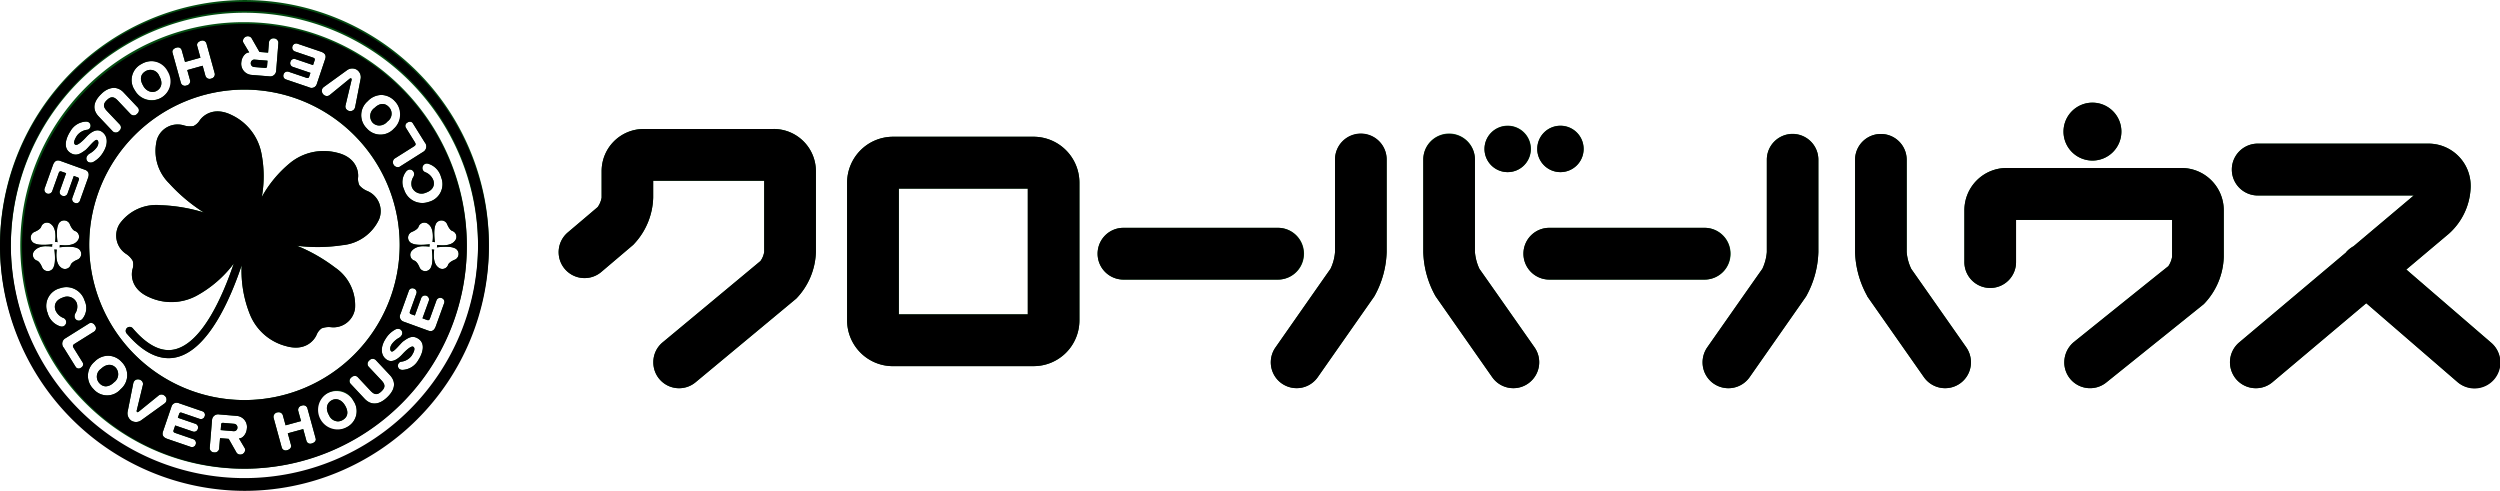 <svg xmlns="http://www.w3.org/2000/svg" width="340.4" height="66.833" viewBox="0 0 340.4 66.833"><g data-name="logo" fill="#044b11"><g data-name="Group 26"><path data-name="Path 143" d="M0 33.414A33.284 33.284 0 1 0 33.291.003 33.391 33.391 0 0 0 0 33.416m1.479 0a31.806 31.806 0 1 1 31.812 31.933A31.907 31.907 0 0 1 1.475 33.414"/><path data-name="Path 144" d="M49.957 25.98a2.822 2.822 0 0 1-1.024-.752 2.087 2.087 0 0 1-.173-1.124c.073-.846-.309-2.729-2.906-3.323a7.239 7.239 0 0 0-6.369 1.417 15.97 15.97 0 0 0-3.838 4.625 16.015 16.015 0 0 0-.066-6.018 7.293 7.293 0 0 0-4.04-5.143c-2.39-1.187-3.872.029-4.349.73a2.035 2.035 0 0 1-.837.762 2.762 2.762 0 0 1-1.268-.069 2.955 2.955 0 0 0-3.724 1.94 6.181 6.181 0 0 0 1.662 5.924 22.821 22.821 0 0 0 4.744 3.984 22.675 22.675 0 0 0-5.907-1 6.132 6.132 0 0 0-5.579 2.552 2.979 2.979 0 0 0 .926 4.106 2.728 2.728 0 0 1 .87.925 2.054 2.054 0 0 1-.035 1.138c-.224.817-.195 2.733 2.254 3.8a7.234 7.234 0 0 0 6.517-.22 15.842 15.842 0 0 0 5.022-4.362c-1.517 4.473-4.28 10.772-8.006 11.687-1.821.445-3.752-.514-5.743-2.848a.544.544 0 1 0-.825.708c2.283 2.671 4.577 3.749 6.825 3.2 4.264-1.052 7.241-7.813 8.816-12.507a15.9 15.9 0 0 0 1.132 6.7 7.263 7.263 0 0 0 4.918 4.307c2.566.733 3.8-.737 4.141-1.514a2.032 2.032 0 0 1 .685-.9 2.747 2.747 0 0 1 1.259-.167 2.966 2.966 0 0 0 3.306-2.591 6.212 6.212 0 0 0-2.718-5.522 22.787 22.787 0 0 0-5.206-2.972 22.738 22.738 0 0 0 6.18-.078 6.138 6.138 0 0 0 5.019-3.532 2.969 2.969 0 0 0-1.663-3.867"/><g data-name="Group 25"><path data-name="Path 145" d="M13.748 50.219a1.294 1.294 0 0 0-.2 1.969c.543.576 1.24.564 1.953-.11a1.356 1.356 0 0 0 .271-2c-.462-.496-1.227-.619-2.024.141z"/><path data-name="Path 146" d="M21.346 12.366c.585-.336.888-1.049.341-2.012a1.287 1.287 0 0 0-1.858-.662c-.686.4-.84 1.078-.358 1.93.541.951 1.322 1.059 1.875.744z"/><path data-name="Path 147" d="M31.856 57.703l-1.384-.122c-.2-.015-.336-.019-.36.223l-.061.753 1.723.147a.48.48 0 0 0 .556-.438.5.5 0 0 0-.474-.563z"/><path data-name="Path 148" d="M34.622 9.125l1.385.115c.2.015.336.018.357-.226l.061-.752-1.726-.141a.482.482 0 0 0-.553.443.5.5 0 0 0 .476.561z"/><path data-name="Path 149" d="M52.758 16.54a1.289 1.289 0 0 0 .192-1.965c-.546-.577-1.243-.565-1.947.113a1.361 1.361 0 0 0-.271 2.008 1.334 1.334 0 0 0 2.026-.156z"/><path data-name="Path 150" d="M33.285 3.019a30.4 30.4 0 1 0 30.279 30.4 30.339 30.339 0 0 0-30.279-30.4zm25.016 19.277a2.583 2.583 0 0 1 1.761 1.849 2.485 2.485 0 0 1-1.687 3.35 2.6 2.6 0 0 1-3.363-1.7 2.324 2.324 0 0 1 .274-2.429.806.806 0 0 1 .336-.253.583.583 0 0 1 .74.4.777.777 0 0 1-.1.609 1.688 1.688 0 0 0-.187 1.339 1.411 1.411 0 0 0 1.9.778c.979-.333 1.258-1.022 1.018-1.715a1.928 1.928 0 0 0-1.115-1.079.6.6 0 0 1-.338-.37.628.628 0 0 1 .386-.777.663.663 0 0 1 .375-.002zm-1.849-2.987l-1.2-1.928a.508.508 0 0 1 .231-.7.5.5 0 0 1 .714.078l1.637 2.617a.85.85 0 0 1-.249 1.325l-3.2 2.025a.675.675 0 0 1-.693-1.113l2.667-1.68c.289-.185.28-.321.093-.625zm-2.029 14.109a21.138 21.138 0 1 1-21.138-21.221 21.18 21.18 0 0 1 21.138 21.22zm-4.348-19.646a2.427 2.427 0 0 1 3.688.013 2.506 2.506 0 0 1-.13 3.73 2.462 2.462 0 0 1-3.695-.038 2.5 2.5 0 0 1 .137-3.705zm-1.5-4.282a1.215 1.215 0 0 1 .516 1.3l-.737 3.787a.871.871 0 0 1-.129.3.675.675 0 0 1-.913.134.6.6 0 0 1-.266-.671l.819-3.437a.25.25 0 0 0-.041-.228c-.051-.031-.118-.037-.233.056l-2.667 2.179a.621.621 0 0 1-.794.035.706.706 0 0 1-.234-.9.97.97 0 0 1 .186-.2l3.126-2.262a1.2 1.2 0 0 1 1.367-.094zm-9.967.634a.54.54 0 0 1 .705-.35l2.4.814c.176.062.3.072.385-.154l.171-.514-2.4-.814a.531.531 0 0 1-.323-.7.52.52 0 0 1 .7-.351l2.378.806.212-.636c.088-.256-.072-.33-.222-.382l-2.437-.827a.548.548 0 0 1-.357-.711.532.532 0 0 1 .734-.336l3.119 1.059c.6.2.771.539.6 1.018l-1.135 3.385a.741.741 0 0 1-1.066.452l-3.123-1.06a.522.522 0 0 1-.34-.699zm-5.431-4.253a.553.553 0 0 1-.1-.314.67.67 0 0 1 .781-.615.608.608 0 0 1 .453.351l1.018 1.778 1.176.094.116-1.422a.649.649 0 0 1 1.286.1l-.306 3.823a.808.808 0 0 1-.949.727l-2.409-.192a1.521 1.521 0 0 1-1.384-1.745c.057-.715.591-1.35 1.075-1.313zM24 6.492a.555.555 0 0 1 .736.317l.459 1.636 2.095-.586-.442-1.6c-.1-.357.184-.611.51-.7a.572.572 0 0 1 .75.351l1.125 4.075a.588.588 0 0 1-.453.712.594.594 0 0 1-.809-.361l-.38-1.379-2.095.589.392 1.405a.589.589 0 0 1-.493.695.572.572 0 0 1-.761-.342l-1.148-4.133c-.094-.341.196-.586.515-.679zm-4.733 2.221a2.664 2.664 0 1 1-.906 3.591 2.447 2.447 0 0 1 .906-3.591zm-5.471 4.077c1.179-1.121 2.257-1.021 3.044-.188l1.924 2.034a.58.58 0 0 1-.073.84.61.61 0 0 1-.889.079L16.048 13.7c-.524-.555-.922-.621-1.479-.09s-.537.941-.006 1.505l1.763 1.858a.583.583 0 0 1-.078.836.612.612 0 0 1-.888.087l-1.931-2.044c-.775-.819-.876-1.87.367-3.063zm-4.22 5.08a2.576 2.576 0 0 1 2.141-1.317.674.674 0 0 1 .4.119.572.572 0 0 1 .108.781.484.484 0 0 1-.329.213 2.051 2.051 0 0 0-1.416.8c-.357.557-.534 1.044-.238 1.232.328.22 1.281-.794 1.482-1.019.683-.742 1.441-1.2 2.121-.755.9.592.872 1.783.167 2.867A3.458 3.458 0 0 1 12.791 22a.793.793 0 0 1-.756.075.582.582 0 0 1-.181-.822.985.985 0 0 1 .325-.326 3.072 3.072 0 0 0 1.018-.9c.257-.4.253-.818.023-.965-.284-.187-1.243 1.126-1.61 1.389-.649.467-1.239.881-2.049.351-1.051-.686-.538-2.085.014-2.933zm-3.484 7.734l1.107-3.106c.216-.6.553-.756 1.024-.589l3.348 1.209c.468.166.616.551.429 1.076l-1.115 3.121a.508.508 0 0 1-.693.319.534.534 0 0 1-.338-.711l.859-2.389c.06-.175.072-.308-.152-.388l-.508-.184-.854 2.392a.532.532 0 0 1-.705.314.521.521 0 0 1-.335-.709l.847-2.373-.628-.223c-.255-.1-.336.069-.388.219l-.87 2.426a.553.553 0 1 1-1.028-.4zM5.759 36.46c-.377-.944-.761-.981-.761-.981a.837.837 0 0 1-.288-1.361c.529-.706 1.84-.614 2.4-.536a.362.362 0 0 1-.018-.115.53.53 0 0 1 .045-.21c-1.85.217-2.324-.076-2.324-.076a.852.852 0 0 1-.176-1.582c.941-.379.977-.764.977-.764a.835.835 0 0 1 1.354-.294c.705.54.611 1.853.535 2.414a.946.946 0 0 1 .113-.012.476.476 0 0 1 .209.043c-.215-1.856.078-2.331.078-2.331a.847.847 0 0 1 1.577-.184c.377.944.756.985.756.985a.837.837 0 0 1 .29 1.363c-.532.7-1.839.611-2.4.532a.381.381 0 0 1 .018.115.476.476 0 0 1-.047.208c1.849-.211 2.32.075 2.32.075a.854.854 0 0 1 .181 1.585c-.945.38-.979.764-.979.764a.835.835 0 0 1-1.359.292c-.7-.54-.611-1.849-.531-2.41a.476.476 0 0 1-.116.015.56.56 0 0 1-.209-.044c.216 1.85-.076 2.329-.076 2.329a.845.845 0 0 1-1.569.179zm2.468 7.986a2.586 2.586 0 0 1-1.754-1.855 2.485 2.485 0 0 1 1.7-3.345 2.6 2.6 0 0 1 3.353 1.717 2.33 2.33 0 0 1-.282 2.432.78.78 0 0 1-.338.245.583.583 0 0 1-.736-.4.782.782 0 0 1 .1-.6 1.7 1.7 0 0 0 .193-1.342 1.406 1.406 0 0 0-1.9-.784c-.976.327-1.252 1.015-1.022 1.706a1.934 1.934 0 0 0 1.112 1.087.586.586 0 0 1 .332.369.626.626 0 0 1-.385.775.668.668 0 0 1-.374-.006zm1.836 2.995l1.2 1.93a.511.511 0 0 1-.235.7.49.49 0 0 1-.708-.081l-1.63-2.623a.846.846 0 0 1 .244-1.322l3.214-2.016a.579.579 0 0 1 .783.294.561.561 0 0 1-.091.824l-2.672 1.673c-.302.183-.293.315-.106.619zm6.36 5.557a2.433 2.433 0 0 1-3.692-.022 2.508 2.508 0 0 1 .148-3.729 2.461 2.461 0 0 1 3.7.048 2.5 2.5 0 0 1-.157 3.701zm1.479 4.293a1.223 1.223 0 0 1-.509-1.31l.75-3.78a.814.814 0 0 1 .13-.3.679.679 0 0 1 .917-.126.6.6 0 0 1 .262.668l-.831 3.437a.215.215 0 0 0 .04.223c.048.031.118.04.23-.053l2.677-2.171a.625.625 0 0 1 .793-.035.7.7 0 0 1 .228.9.717.717 0 0 1-.184.2l-3.133 2.254a1.205 1.205 0 0 1-1.371.091zm9.969-.607a.531.531 0 0 1-.7.351l-2.4-.822c-.171-.062-.3-.063-.379.162l-.174.511 2.393.822a.531.531 0 0 1 .329.7.52.52 0 0 1-.707.344l-2.375-.814-.216.633c-.086.258.073.333.225.385l2.431.837a.55.55 0 0 1 .354.709.526.526 0 0 1-.734.335l-3.116-1.066c-.6-.209-.768-.543-.606-1.022l1.153-3.378a.742.742 0 0 1 1.072-.446l3.12 1.072a.512.512 0 0 1 .329.686zm5.741 1.693c-.057.721-.591 1.354-1.075 1.313l.755 1.276a.509.509 0 0 1 .089.313.661.661 0 0 1-.777.609.59.59 0 0 1-.451-.348l-1.015-1.783-1.178-.1-.118 1.422a.6.6 0 0 1-.7.518.592.592 0 0 1-.582-.629l.313-3.82a.825.825 0 0 1 .96-.726l2.4.2a1.514 1.514 0 0 1 1.378 1.754zm8.853 2a.55.55 0 0 1-.73-.319l-.449-1.635-2.1.574.442 1.607c.094.36-.192.611-.524.7a.562.562 0 0 1-.737-.351l-1.119-4.081a.663.663 0 0 1 1.264-.348l.38 1.383 2.1-.577-.389-1.408a.593.593 0 0 1 .49-.693.566.566 0 0 1 .764.342l1.132 4.138c.092.332-.199.576-.525.667zm4.748-2.2a2.665 2.665 0 1 1 .914-3.589 2.451 2.451 0 0 1-.915 3.588zm5.487-4.062c-1.182 1.122-2.261 1.019-3.047.187l-1.919-2.049a.577.577 0 0 1 .078-.836.61.61 0 0 1 .892-.076l1.742 1.859c.525.561.924.623 1.476.1.573-.539.55-.941.019-1.508l-1.752-1.867a.575.575 0 0 1 .082-.833.606.606 0 0 1 .883-.082l1.921 2.05c.773.819.874 1.873-.377 3.054zm4.235-5.058a2.584 2.584 0 0 1-2.143 1.308.721.721 0 0 1-.41-.12.574.574 0 0 1-.1-.78.477.477 0 0 1 .326-.216 2.063 2.063 0 0 0 1.422-.8c.36-.555.538-1.04.241-1.232-.329-.22-1.286.79-1.488 1.015-.686.743-1.444 1.194-2.118.749-.9-.6-.869-1.786-.158-2.868a3.426 3.426 0 0 1 1.226-1.2.772.772 0 0 1 .756-.073.587.587 0 0 1 .18.827.935.935 0 0 1-.332.322 3 3 0 0 0-1.015.9c-.26.4-.26.814-.034.963.288.191 1.251-1.119 1.616-1.385.655-.463 1.245-.88 2.054-.341 1.053.691.535 2.083-.025 2.93zm3.521-7.723l-1.122 3.1c-.221.6-.554.756-1.028.585L54.959 43.8a.739.739 0 0 1-.424-1.075l1.125-3.118a.517.517 0 0 1 .7-.32.532.532 0 0 1 .329.715l-.862 2.391c-.061.172-.072.3.151.383l.509.182.867-2.385a.553.553 0 0 1 1.031.4l-.86 2.367.63.232c.259.091.335-.073.389-.222l.875-2.423a.546.546 0 0 1 .714-.344.536.536 0 0 1 .321.75zm1.533-6c-.945.38-.984.764-.984.764a.829.829 0 0 1-1.352.292c-.709-.54-.614-1.849-.535-2.41a.487.487 0 0 1-.116.015.552.552 0 0 1-.206-.044c.218 1.85-.076 2.329-.076 2.329a.847.847 0 0 1-1.577.179c-.377-.944-.758-.981-.758-.981a.837.837 0 0 1-.29-1.361c.531-.706 1.839-.614 2.4-.536a.408.408 0 0 1-.016-.115.617.617 0 0 1 .042-.21c-1.844.217-2.32-.076-2.32-.076a.852.852 0 0 1-.178-1.582c.943-.379.977-.764.977-.764a.836.836 0 0 1 1.356-.294c.707.54.611 1.853.532 2.414a1.039 1.039 0 0 1 .114-.012.474.474 0 0 1 .211.043c-.215-1.856.07-2.331.07-2.331a.85.85 0 0 1 1.58-.184c.383.944.761.985.761.985a.84.84 0 0 1 .291 1.363c-.534.7-1.837.611-2.4.532a.6.6 0 0 1 .01.115.5.5 0 0 1-.044.208c1.846-.211 2.321.075 2.321.075a.855.855 0 0 1 .185 1.586z"/><path data-name="Path 151" d="M45.148 54.514c-.587.333-.894 1.046-.353 2.01a1.287 1.287 0 0 0 1.855.67c.692-.392.847-1.074.366-1.927-.541-.953-1.315-1.064-1.868-.753z"/></g></g><g data-name="Group 27"><path data-name="Path 152" d="M339.175 46.645l-11.535-9.948 5.814-4.893a8.875 8.875 0 0 0 2.953-6.36v-.141a5.744 5.744 0 0 0-5.73-5.75h-23.262a3.528 3.528 0 0 0 0 7.057h21.247c-.2.178-3.847 3.244-8.206 6.917a3.762 3.762 0 0 0-.976.77c-.026.035-.032.082-.075.1-6.677 5.629-14.515 12.225-14.515 12.225a3.544 3.544 0 0 0-1.258 2.708 3.586 3.586 0 0 0 .821 2.263 3.526 3.526 0 0 0 4.956.449l12.779-10.765 12.4 10.715a3.524 3.524 0 1 0 4.586-5.352"/><path data-name="Path 153" d="M105.352 17.562H87.635a5.732 5.732 0 0 0-5.716 5.745v3.6a3.111 3.111 0 0 1-.537 1.286c-.367.319-4.056 3.442-4.056 3.442a3.525 3.525 0 1 0 4.533 5.4l4.372-3.711.113-.123a9.607 9.607 0 0 0 2.594-6.284v-2.304h15.116v9.69a2.87 2.87 0 0 1-.51 1.241c-.388.329-13.314 11.07-13.314 11.07a3.491 3.491 0 0 0-1.271 2.724 3.534 3.534 0 0 0 .8 2.243 3.5 3.5 0 0 0 4.95.467l13.631-11.327.1-.087a9.571 9.571 0 0 0 2.652-6.306V23.303a5.748 5.748 0 0 0-5.743-5.745"/><path data-name="Path 154" d="M140.745 18.621H121.56a6.263 6.263 0 0 0-6.218 6.256v18.726a6.243 6.243 0 0 0 6.218 6.249h19.185a6.235 6.235 0 0 0 6.23-6.249V24.877a6.256 6.256 0 0 0-6.228-6.256m-.8 24.18h-17.56V25.682h17.56z"/><path data-name="Path 155" d="M177.558 34.541a3.526 3.526 0 0 0-3.522-3.52H152.91a3.522 3.522 0 0 0 0 7.043h21.125a3.519 3.519 0 0 0 3.522-3.523"/><path data-name="Path 156" d="M235.636 34.541a3.512 3.512 0 0 0-3.506-3.52h-21.116a3.522 3.522 0 1 0 0 7.043h21.116a3.505 3.505 0 0 0 3.506-3.523"/><path data-name="Path 157" d="M185.3 18.225a3.517 3.517 0 0 0-3.522 3.532v12.566a6.368 6.368 0 0 1-.62 2.291c-.237.32-7.479 10.684-7.479 10.684a3.516 3.516 0 1 0 5.743 4.058l7.691-10.987.067-.117a13.048 13.048 0 0 0 1.627-5.929V21.757a3.516 3.516 0 0 0-3.506-3.532"/><path data-name="Path 158" d="M201.438 36.614a6.634 6.634 0 0 1-.611-2.291V21.757a3.516 3.516 0 1 0-7.031 0v12.566a13 13 0 0 0 1.628 5.929l.069.117 7.69 10.987a3.52 3.52 0 0 0 5.752-4.061s-7.248-10.346-7.5-10.681"/><path data-name="Path 159" d="M244.082 18.225a3.514 3.514 0 0 0-3.512 3.532v12.566a6.635 6.635 0 0 1-.613 2.291c-.25.335-7.5 10.684-7.5 10.684a3.59 3.59 0 0 0-.635 2.035 3.516 3.516 0 0 0 6.4 2.022l7.685-10.987.064-.117a13.131 13.131 0 0 0 1.613-5.929V21.757a3.514 3.514 0 0 0-3.506-3.532"/><path data-name="Path 160" d="M260.237 36.614a6.372 6.372 0 0 1-.622-2.291V21.757a3.514 3.514 0 1 0-7.029 0v12.566a13.132 13.132 0 0 0 1.631 5.929l.048.117 7.7 10.987a3.521 3.521 0 0 0 6.4-2.022 3.605 3.605 0 0 0-.641-2.038s-7.248-10.346-7.489-10.681"/><path data-name="Path 161" d="M297.056 22.874h-23.852a5.754 5.754 0 0 0-5.733 5.763v6.995a3.517 3.517 0 1 0 7.033 0v-5.688h21.247v5.037a3.2 3.2 0 0 1-.512 1.266c-.528.4-12.853 10.32-12.853 10.32a3.61 3.61 0 0 0-1.311 2.767 3.512 3.512 0 0 0 5.712 2.745l13.264-10.658.138-.14a9.64 9.64 0 0 0 2.6-6.294v-6.35a5.756 5.756 0 0 0-5.73-5.763"/><path data-name="Path 162" d="M284.9 21.858a3.942 3.942 0 1 0-3.932-3.939 3.938 3.938 0 0 0 3.932 3.939"/><path data-name="Path 163" d="M205.268 23.434a3.161 3.161 0 1 0-3.138-3.147 3.149 3.149 0 0 0 3.138 3.147"/><path data-name="Path 164" d="M212.459 23.434a3.161 3.161 0 1 0-3.146-3.147 3.152 3.152 0 0 0 3.146 3.147"/></g></g><path data-name="Color Overlay" d="M-.001 33.414a33.284 33.284 0 1 1 33.291 33.42A33.387 33.387 0 0 1-.001 33.414zm1.479 0A31.806 31.806 0 1 0 33.29 1.486 31.908 31.908 0 0 0 1.479 33.414zm1.528 0a30.278 30.278 0 1 1 30.278 30.4A30.339 30.339 0 0 1 3.007 33.417zm28.13 26.339l1.015 1.783a.591.591 0 0 0 .451.348.662.662 0 0 0 .777-.609.509.509 0 0 0-.089-.313l-.755-1.276c.484.041 1.018-.592 1.076-1.313a1.514 1.514 0 0 0-1.38-1.744l-2.4-.2a.825.825 0 0 0-.959.725l-.313 3.82a.592.592 0 0 0 .582.629.6.6 0 0 0 .7-.518l.119-1.422zm6.573-3.6a.6.6 0 0 0-.464.711l1.12 4.081a.562.562 0 0 0 .737.351c.332-.088.617-.339.524-.7l-.442-1.595 2.1-.574.449 1.635a.55.55 0 0 0 .73.319c.326-.091.617-.335.519-.669l-1.132-4.138a.566.566 0 0 0-.764-.342.593.593 0 0 0-.49.693l.389 1.409-2.1.577-.38-1.383a.526.526 0 0 0-.554-.4.951.951 0 0 0-.241.032zm-14.363-.792l-1.153 3.378c-.162.479 0 .814.606 1.022l3.116 1.066a.526.526 0 0 0 .734-.335.55.55 0 0 0-.354-.709l-2.432-.838c-.152-.051-.311-.126-.225-.384l.217-.633 2.375.814a.521.521 0 0 0 .706-.344.53.53 0 0 0-.329-.7l-2.393-.823.175-.511c.079-.224.208-.223.379-.161l2.4.823a.53.53 0 0 0 .7-.351.511.511 0 0 0-.33-.688l-3.12-1.073a1.188 1.188 0 0 0-.394-.075.69.69 0 0 0-.677.529zm21.236-1.825a2.665 2.665 0 0 0 2.629 4.633 2.451 2.451 0 0 0 .913-3.589 2.5 2.5 0 0 0-2.206-1.409 2.734 2.734 0 0 0-1.335.371zm-26.309-1.635a.818.818 0 0 0-.13.3l-.751 3.78a1.224 1.224 0 0 0 .509 1.31 1.205 1.205 0 0 0 1.369-.1l3.134-2.255a.652.652 0 0 0-.044-1.1.624.624 0 0 0-.793.035l-2.677 2.171c-.112.093-.182.084-.229.053a.215.215 0 0 1-.04-.223l.831-3.437a.6.6 0 0 0-.262-.668.784.784 0 0 0-.418-.12.576.576 0 0 0-.499.254zm29.537-.483a.578.578 0 0 0-.077.836l1.919 2.048c.786.832 1.866.935 3.047-.186 1.251-1.181 1.149-2.236.374-3.056l-1.921-2.05a.607.607 0 0 0-.884.082.577.577 0 0 0-.082.833l1.752 1.867c.531.567.554.969-.019 1.508-.551.524-.95.463-1.476-.1l-1.742-1.859a.483.483 0 0 0-.365-.164.8.8 0 0 0-.526.239zm-35.663-18a21.138 21.138 0 1 0 21.138-21.221 21.177 21.177 0 0 0-21.139 21.22zm.732 15.828a2.509 2.509 0 0 0-.148 3.73 2.433 2.433 0 0 0 3.692.022 2.5 2.5 0 0 0 .152-3.7 2.575 2.575 0 0 0-1.858-.86 2.665 2.665 0 0 0-1.839.807zm43.4-2.026c.3.192.118.677-.242 1.232a2.067 2.067 0 0 1-1.421.8.477.477 0 0 0-.327.216.574.574 0 0 0 .1.779.722.722 0 0 0 .41.121 2.583 2.583 0 0 0 2.143-1.309c.561-.848 1.078-2.239.03-2.933-.809-.539-1.4-.121-2.054.341-.366.266-1.328 1.576-1.616 1.385-.227-.15-.227-.566.033-.964a3.006 3.006 0 0 1 1.015-.9.935.935 0 0 0 .332-.321.588.588 0 0 0-.18-.827.77.77 0 0 0-.756.074 3.424 3.424 0 0 0-1.226 1.2c-.711 1.082-.746 2.27.158 2.867.675.446 1.433-.005 2.119-.749.182-.2.979-1.046 1.375-1.046a.2.2 0 0 1 .103.033zm-44.129-3.2l-3.214 2.016a.846.846 0 0 0-.244 1.322l1.63 2.623a.489.489 0 0 0 .707.081.511.511 0 0 0 .236-.7l-1.2-1.931c-.185-.3-.2-.44.1-.625l2.672-1.672a.562.562 0 0 0 .091-.824.689.689 0 0 0-.544-.364.448.448 0 0 0-.238.077zm43.511-4.416l-1.125 3.118a.74.74 0 0 0 .424 1.076l3.347 1.219c.474.172.807.013 1.029-.584l1.121-3.1a.536.536 0 0 0-.323-.75.546.546 0 0 0-.714.344l-.875 2.424c-.054.148-.13.312-.389.221l-.631-.232.86-2.367a.553.553 0 0 0-1.031-.4l-.868 2.385-.509-.182c-.223-.084-.212-.212-.151-.383l.861-2.391a.532.532 0 0 0-.328-.715.65.65 0 0 0-.213-.038.5.5 0 0 0-.488.358zm-47.482-.363a2.484 2.484 0 0 0-1.7 3.345 2.585 2.585 0 0 0 1.753 1.855.673.673 0 0 0 .374 0 .625.625 0 0 0 .384-.775.585.585 0 0 0-.332-.369 1.935 1.935 0 0 1-1.111-1.086c-.23-.692.047-1.38 1.022-1.707a1.407 1.407 0 0 1 1.9.785 1.7 1.7 0 0 1-.194 1.342.782.782 0 0 0-.1.6.583.583 0 0 0 .736.4.774.774 0 0 0 .337-.245 2.332 2.332 0 0 0 .283-2.432 2.641 2.641 0 0 0-2.461-1.868 2.8 2.8 0 0 0-.894.158zm47.918-5.128a.837.837 0 0 0 .29 1.362s.381.036.758.981a.847.847 0 0 0 1.577-.179s.294-.479.076-2.329a.561.561 0 0 0 .207.044.481.481 0 0 0 .115-.015c-.079.562-.174 1.87.536 2.41a.829.829 0 0 0 1.343-.286s.039-.383.984-.763a.855.855 0 0 0-.183-1.585s-.475-.286-2.321-.075a.5.5 0 0 0 .044-.209.6.6 0 0 0-.011-.114c.559.079 1.862.17 2.4-.532a.84.84 0 0 0-.292-1.363s-.377-.041-.76-.985a.85.85 0 0 0-1.579.184s-.285.474-.07 2.331a.47.47 0 0 0-.211-.043 1 1 0 0 0-.114.012c.079-.561.174-1.874-.533-2.414a.836.836 0 0 0-1.355.293s-.034.385-.977.764a.851.851 0 0 0 .178 1.581s.475.293 2.32.076a.617.617 0 0 0-.042.21.385.385 0 0 0 .016.114 5.524 5.524 0 0 0-.738-.052 2.06 2.06 0 0 0-1.661.585zm-51.384 0a.838.838 0 0 0 .286 1.365s.383.036.761.981a.845.845 0 0 0 1.573-.179s.293-.479.077-2.329a.567.567 0 0 0 .209.044.471.471 0 0 0 .116-.015c-.081.562-.171 1.87.531 2.41a.835.835 0 0 0 1.359-.292s.033-.383.978-.763a.854.854 0 0 0-.182-1.585s-.471-.286-2.319-.075a.482.482 0 0 0 .047-.209.379.379 0 0 0-.018-.114c.559.079 1.865.17 2.4-.532a.837.837 0 0 0-.29-1.363s-.379-.041-.756-.985a.847.847 0 0 0-1.577.184s-.292.474-.077 2.331a.471.471 0 0 0-.21-.043.935.935 0 0 0-.113.012c.077-.561.17-1.874-.535-2.414a.835.835 0 0 0-1.354.293s-.036.385-.977.764a.852.852 0 0 0 .175 1.581s.473.293 2.324.076a.528.528 0 0 0-.045.21.358.358 0 0 0 .017.114 5.524 5.524 0 0 0-.738-.052 2.06 2.06 0 0 0-1.665.588zm5.851-9.972c.224.079.212.213.152.388l-.859 2.39a.535.535 0 0 0 .338.711.508.508 0 0 0 .693-.319l1.111-3.119c.187-.526.04-.911-.429-1.076l-3.348-1.209c-.471-.167-.807-.01-1.023.589l-1.107 3.105a.553.553 0 1 0 1.029.4l.87-2.426c.051-.15.133-.316.388-.219l.627.223-.847 2.373a.521.521 0 0 0 .335.709.531.531 0 0 0 .7-.315l.854-2.392zm45.062-1.035a.809.809 0 0 0-.337.253 2.324 2.324 0 0 0-.274 2.428 2.6 2.6 0 0 0 3.363 1.7 2.485 2.485 0 0 0 1.687-3.35 2.585 2.585 0 0 0-1.761-1.849.666.666 0 0 0-.372 0 .627.627 0 0 0-.386.777.6.6 0 0 0 .337.37 1.929 1.929 0 0 1 1.116 1.087c.239.693-.04 1.382-1.018 1.715a1.411 1.411 0 0 1-1.9-.778 1.685 1.685 0 0 1 .187-1.339.778.778 0 0 0 .1-.61.6.6 0 0 0-.555-.432.568.568 0 0 0-.19.031zm-.142-6.425a.507.507 0 0 0-.231.7l1.2 1.929c.187.3.2.439-.1.627l-2.667 1.679a.675.675 0 0 0 .693 1.113l3.2-2.025a.85.85 0 0 0 .248-1.325l-1.628-2.618a.4.4 0 0 0-.353-.189.715.715 0 0 0-.365.112zm-42.26 2.379c.23.148.234.564-.023.965a3.077 3.077 0 0 1-1.018.9.984.984 0 0 0-.325.326.582.582 0 0 0 .182.823.793.793 0 0 0 .756-.075 3.47 3.47 0 0 0 1.221-1.209c.7-1.084.736-2.275-.167-2.867-.68-.44-1.438.013-2.121.755-.2.225-1.154 1.239-1.481 1.02-.3-.188-.119-.676.238-1.232a2.05 2.05 0 0 1 1.416-.8.485.485 0 0 0 .329-.213.571.571 0 0 0-.109-.781.676.676 0 0 0-.4-.119 2.575 2.575 0 0 0-2.141 1.318c-.553.847-1.066 2.246-.016 2.934.81.53 1.4.116 2.049-.351.343-.246 1.2-1.408 1.545-1.408a.113.113 0 0 1 .061.016zm36.854-5.291a2.5 2.5 0 0 0-.138 3.705 2.462 2.462 0 0 0 3.7.038 2.658 2.658 0 0 0-1.686-4.585 2.723 2.723 0 0 0-1.88.844zm-36.279-.981c-1.243 1.193-1.142 2.245-.366 3.063l1.931 2.044a.611.611 0 0 0 .887-.086.583.583 0 0 0 .078-.836l-1.763-1.858c-.531-.563-.559-.967.006-1.5s.955-.466 1.479.089l1.754 1.855a.61.61 0 0 0 .889-.079.579.579 0 0 0 .073-.84l-1.926-2.039a1.831 1.831 0 0 0-1.341-.639 2.54 2.54 0 0 0-1.701.826zm34.028-2.111a.251.251 0 0 1 .041.228l-.818 3.435a.6.6 0 0 0 .266.671.675.675 0 0 0 .913-.133.868.868 0 0 0 .129-.3l.738-3.787a1.215 1.215 0 0 0-.517-1.3 1.2 1.2 0 0 0-1.368.1l-3.126 2.262a.945.945 0 0 0-.185.2.705.705 0 0 0 .234.9.621.621 0 0 0 .794-.036l2.667-2.179a.27.27 0 0 1 .163-.076.134.134 0 0 1 .066.015zM19.27 8.712a2.447 2.447 0 0 0-.905 3.59 2.578 2.578 0 1 0 4.473-2.56 2.534 2.534 0 0 0-2.209-1.412 2.74 2.74 0 0 0-1.362.382zm19.342 1.411a.523.523 0 0 0 .338.7l3.123 1.06a.74.74 0 0 0 1.066-.453l1.136-3.385c.169-.479 0-.815-.6-1.018l-3.118-1.059a.532.532 0 0 0-.734.337.548.548 0 0 0 .356.711l2.437.827c.15.051.31.126.222.382l-.212.635-2.378-.805a.52.52 0 0 0-.7.351.531.531 0 0 0 .323.7l2.4.814-.172.514c-.08.226-.209.216-.384.154l-2.4-.814a.636.636 0 0 0-.2-.033.547.547 0 0 0-.506.383zM23.999 6.491c-.32.093-.609.338-.514.673l1.148 4.133a.572.572 0 0 0 .76.342.59.59 0 0 0 .493-.695l-.392-1.406 2.1-.589.38 1.379a.6.6 0 0 0 .809.362.589.589 0 0 0 .454-.713L28.11 5.901a.572.572 0 0 0-.751-.351c-.326.093-.61.347-.51.7l.442 1.6-2.1.586-.459-1.636a.488.488 0 0 0-.515-.347.844.844 0 0 0-.218.038zm8.86 1.966a1.521 1.521 0 0 0 1.384 1.744l2.409.193a.809.809 0 0 0 .949-.727l.305-3.822a.6.6 0 0 0-.586-.625.6.6 0 0 0-.7.523l-.116 1.422-1.175-.094-1.019-1.778a.606.606 0 0 0-.453-.351.671.671 0 0 0-.781.616.545.545 0 0 0 .1.314l.759 1.273h-.04c-.472-.003-.977.616-1.033 1.312zm-1.088 50.251l-1.723-.147.061-.753c.023-.242.159-.239.36-.223l1.383.121a.5.5 0 0 1 .474.564.474.474 0 0 1-.5.44zm13.022-2.183c-.542-.966-.235-1.678.352-2.011.553-.315 1.33-.2 1.868.753.481.853.326 1.535-.366 1.927a1.305 1.305 0 0 1-.644.184 1.429 1.429 0 0 1-1.204-.854zm259.66-4.924a3.589 3.589 0 0 1-.821-2.264 3.547 3.547 0 0 1 1.258-2.708l14.515-12.224c.042-.02.048-.067.075-.1a3.758 3.758 0 0 1 .976-.77c4.359-3.673 8-6.739 8.206-6.917h-21.247a3.528 3.528 0 0 1 0-7.056h23.261a5.743 5.743 0 0 1 5.729 5.749v.137a8.874 8.874 0 0 1-2.954 6.36l-5.813 4.893 11.535 9.949a3.524 3.524 0 1 1-4.585 5.351l-12.4-10.715-12.779 10.76a3.483 3.483 0 0 1-2.243.814 3.543 3.543 0 0 1-2.713-1.259zM89.759 51.58a3.534 3.534 0 0 1-.8-2.243 3.492 3.492 0 0 1 1.272-2.724s12.926-10.741 13.314-11.07a2.857 2.857 0 0 0 .51-1.241v-9.689H88.937v2.308a9.607 9.607 0 0 1-2.594 6.284l-.113.123-4.372 3.712a3.525 3.525 0 0 1-4.533-5.4s3.689-3.124 4.056-3.442a3.118 3.118 0 0 0 .537-1.286v-3.6a5.731 5.731 0 0 1 5.716-5.745h17.717a5.747 5.747 0 0 1 5.742 5.745v11.011a9.574 9.574 0 0 1-2.651 6.306l-.1.086-13.633 11.328a3.5 3.5 0 0 1-4.95-.467zm172.207-.221l-7.7-10.986-.049-.117a13.138 13.138 0 0 1-1.631-5.929V21.756a3.514 3.514 0 1 1 7.028 0v12.567a6.372 6.372 0 0 0 .622 2.291c.241.335 7.49 10.681 7.49 10.681a3.605 3.605 0 0 1 .64 2.038 3.518 3.518 0 0 1-6.4 2.022zm-58.784 0l-7.69-10.986-.069-.117a13 13 0 0 1-1.627-5.929V21.756a3.515 3.515 0 1 1 7.031 0v12.567a6.622 6.622 0 0 0 .612 2.291c.247.335 7.5 10.681 7.5 10.681a3.537 3.537 0 0 1-.863 4.917 3.448 3.448 0 0 1-2.011.644 3.5 3.5 0 0 1-2.883-1.501zm30.131.86a3.536 3.536 0 0 1-1.488-2.882 3.587 3.587 0 0 1 .635-2.035s7.246-10.349 7.5-10.684a6.623 6.623 0 0 0 .613-2.291V21.756a3.509 3.509 0 1 1 7.018 0v12.567a13.14 13.14 0 0 1-1.613 5.929l-.065.117-7.685 10.986a3.527 3.527 0 0 1-4.912.86zm-58.786 0a3.521 3.521 0 0 1-.849-4.917s7.242-10.364 7.479-10.684a6.369 6.369 0 0 0 .62-2.291V21.756a3.515 3.515 0 1 1 7.029 0v12.567a13.045 13.045 0 0 1-1.627 5.929l-.067.117-7.691 10.986a3.484 3.484 0 0 1-2.869 1.5 3.53 3.53 0 0 1-2.025-.64zm107.32-.677a3.523 3.523 0 0 1-.772-2.205 3.611 3.611 0 0 1 1.31-2.767s12.326-9.92 12.854-10.319a3.206 3.206 0 0 0 .511-1.266v-5.042h-21.245v5.688a3.517 3.517 0 1 1-7.033 0v-6.994a5.754 5.754 0 0 1 5.732-5.763h23.852a5.755 5.755 0 0 1 5.729 5.763v6.35a9.639 9.639 0 0 1-2.6 6.294l-.137.14-13.264 10.658a3.514 3.514 0 0 1-4.94-.54zm-268.3.651a1.3 1.3 0 0 1 .2-1.97c.8-.761 1.562-.637 2.021-.145a1.355 1.355 0 0 1-.271 2 1.626 1.626 0 0 1-1.088.525 1.179 1.179 0 0 1-.862-.414zm108.013-2.337a6.243 6.243 0 0 1-6.218-6.249v-18.73a6.264 6.264 0 0 1 6.218-6.257h19.184a6.256 6.256 0 0 1 6.228 6.257v18.724a6.235 6.235 0 0 1-6.228 6.249zm.821-7.051h17.561V25.682h-17.561zM17.263 45.428a.544.544 0 1 1 .825-.708c1.991 2.334 3.921 3.293 5.743 2.848 3.726-.914 6.489-7.213 8.005-11.687a15.836 15.836 0 0 1-5.021 4.362 7.237 7.237 0 0 1-6.517.22c-2.449-1.069-2.478-2.986-2.255-3.8a2.048 2.048 0 0 0 .035-1.138 2.73 2.73 0 0 0-.87-.925 2.979 2.979 0 0 1-.926-4.106 6.132 6.132 0 0 1 5.579-2.552 22.684 22.684 0 0 1 5.907 1 22.862 22.862 0 0 1-4.744-3.984 6.182 6.182 0 0 1-1.661-5.925 2.956 2.956 0 0 1 3.724-1.94 2.766 2.766 0 0 0 1.268.069 2.04 2.04 0 0 0 .837-.762c.477-.7 1.958-1.916 4.349-.73a7.3 7.3 0 0 1 4.04 5.144 16.011 16.011 0 0 1 .066 6.018 15.982 15.982 0 0 1 3.839-4.625 7.24 7.24 0 0 1 6.368-1.417c2.6.595 2.98 2.478 2.907 3.324a2.092 2.092 0 0 0 .172 1.124 2.826 2.826 0 0 0 1.024.752 2.969 2.969 0 0 1 1.663 3.866 6.138 6.138 0 0 1-5.018 3.533 22.736 22.736 0 0 1-6.18.077 22.782 22.782 0 0 1 5.206 2.973 6.21 6.21 0 0 1 2.718 5.521 2.966 2.966 0 0 1-3.306 2.591 2.738 2.738 0 0 0-1.259.167 2.035 2.035 0 0 0-.685.9c-.344.778-1.576 2.247-4.141 1.515a7.264 7.264 0 0 1-4.918-4.307 15.891 15.891 0 0 1-1.132-6.7c-1.576 4.694-4.552 11.455-8.816 12.507a4.78 4.78 0 0 1-1.146.14c-1.879-.011-3.783-1.13-5.68-3.349zm193.751-7.361a3.522 3.522 0 1 1 0-7.043h21.116a3.522 3.522 0 0 1 0 7.043zm-58.1 0a3.522 3.522 0 0 1 0-7.043h21.126a3.522 3.522 0 0 1 0 7.043zm56.4-17.777a3.151 3.151 0 1 1 3.146 3.146 3.173 3.173 0 0 1-3.147-3.15zm-7.183 0a3.141 3.141 0 1 1 3.138 3.146 3.167 3.167 0 0 1-3.139-3.15zm78.838-2.368a3.938 3.938 0 1 1 3.932 3.939 3.942 3.942 0 0 1-3.933-3.942zM50.733 16.695a1.361 1.361 0 0 1 .27-2.008c.7-.679 1.4-.69 1.947-.112a1.289 1.289 0 0 1-.191 1.965 1.685 1.685 0 0 1-1.15.549 1.2 1.2 0 0 1-.876-.394zm-31.262-5.074c-.482-.851-.328-1.533.358-1.93a1.286 1.286 0 0 1 1.858.662c.547.963.245 1.676-.34 2.012a1.19 1.19 0 0 1-.588.158 1.522 1.522 0 0 1-1.288-.902zm16.537-2.382l-1.385-.114a.5.5 0 0 1-.476-.561.483.483 0 0 1 .553-.444l1.726.141-.062.752c-.015.194-.105.231-.241.231-.036 0-.074-.001-.116-.005z"/></svg>